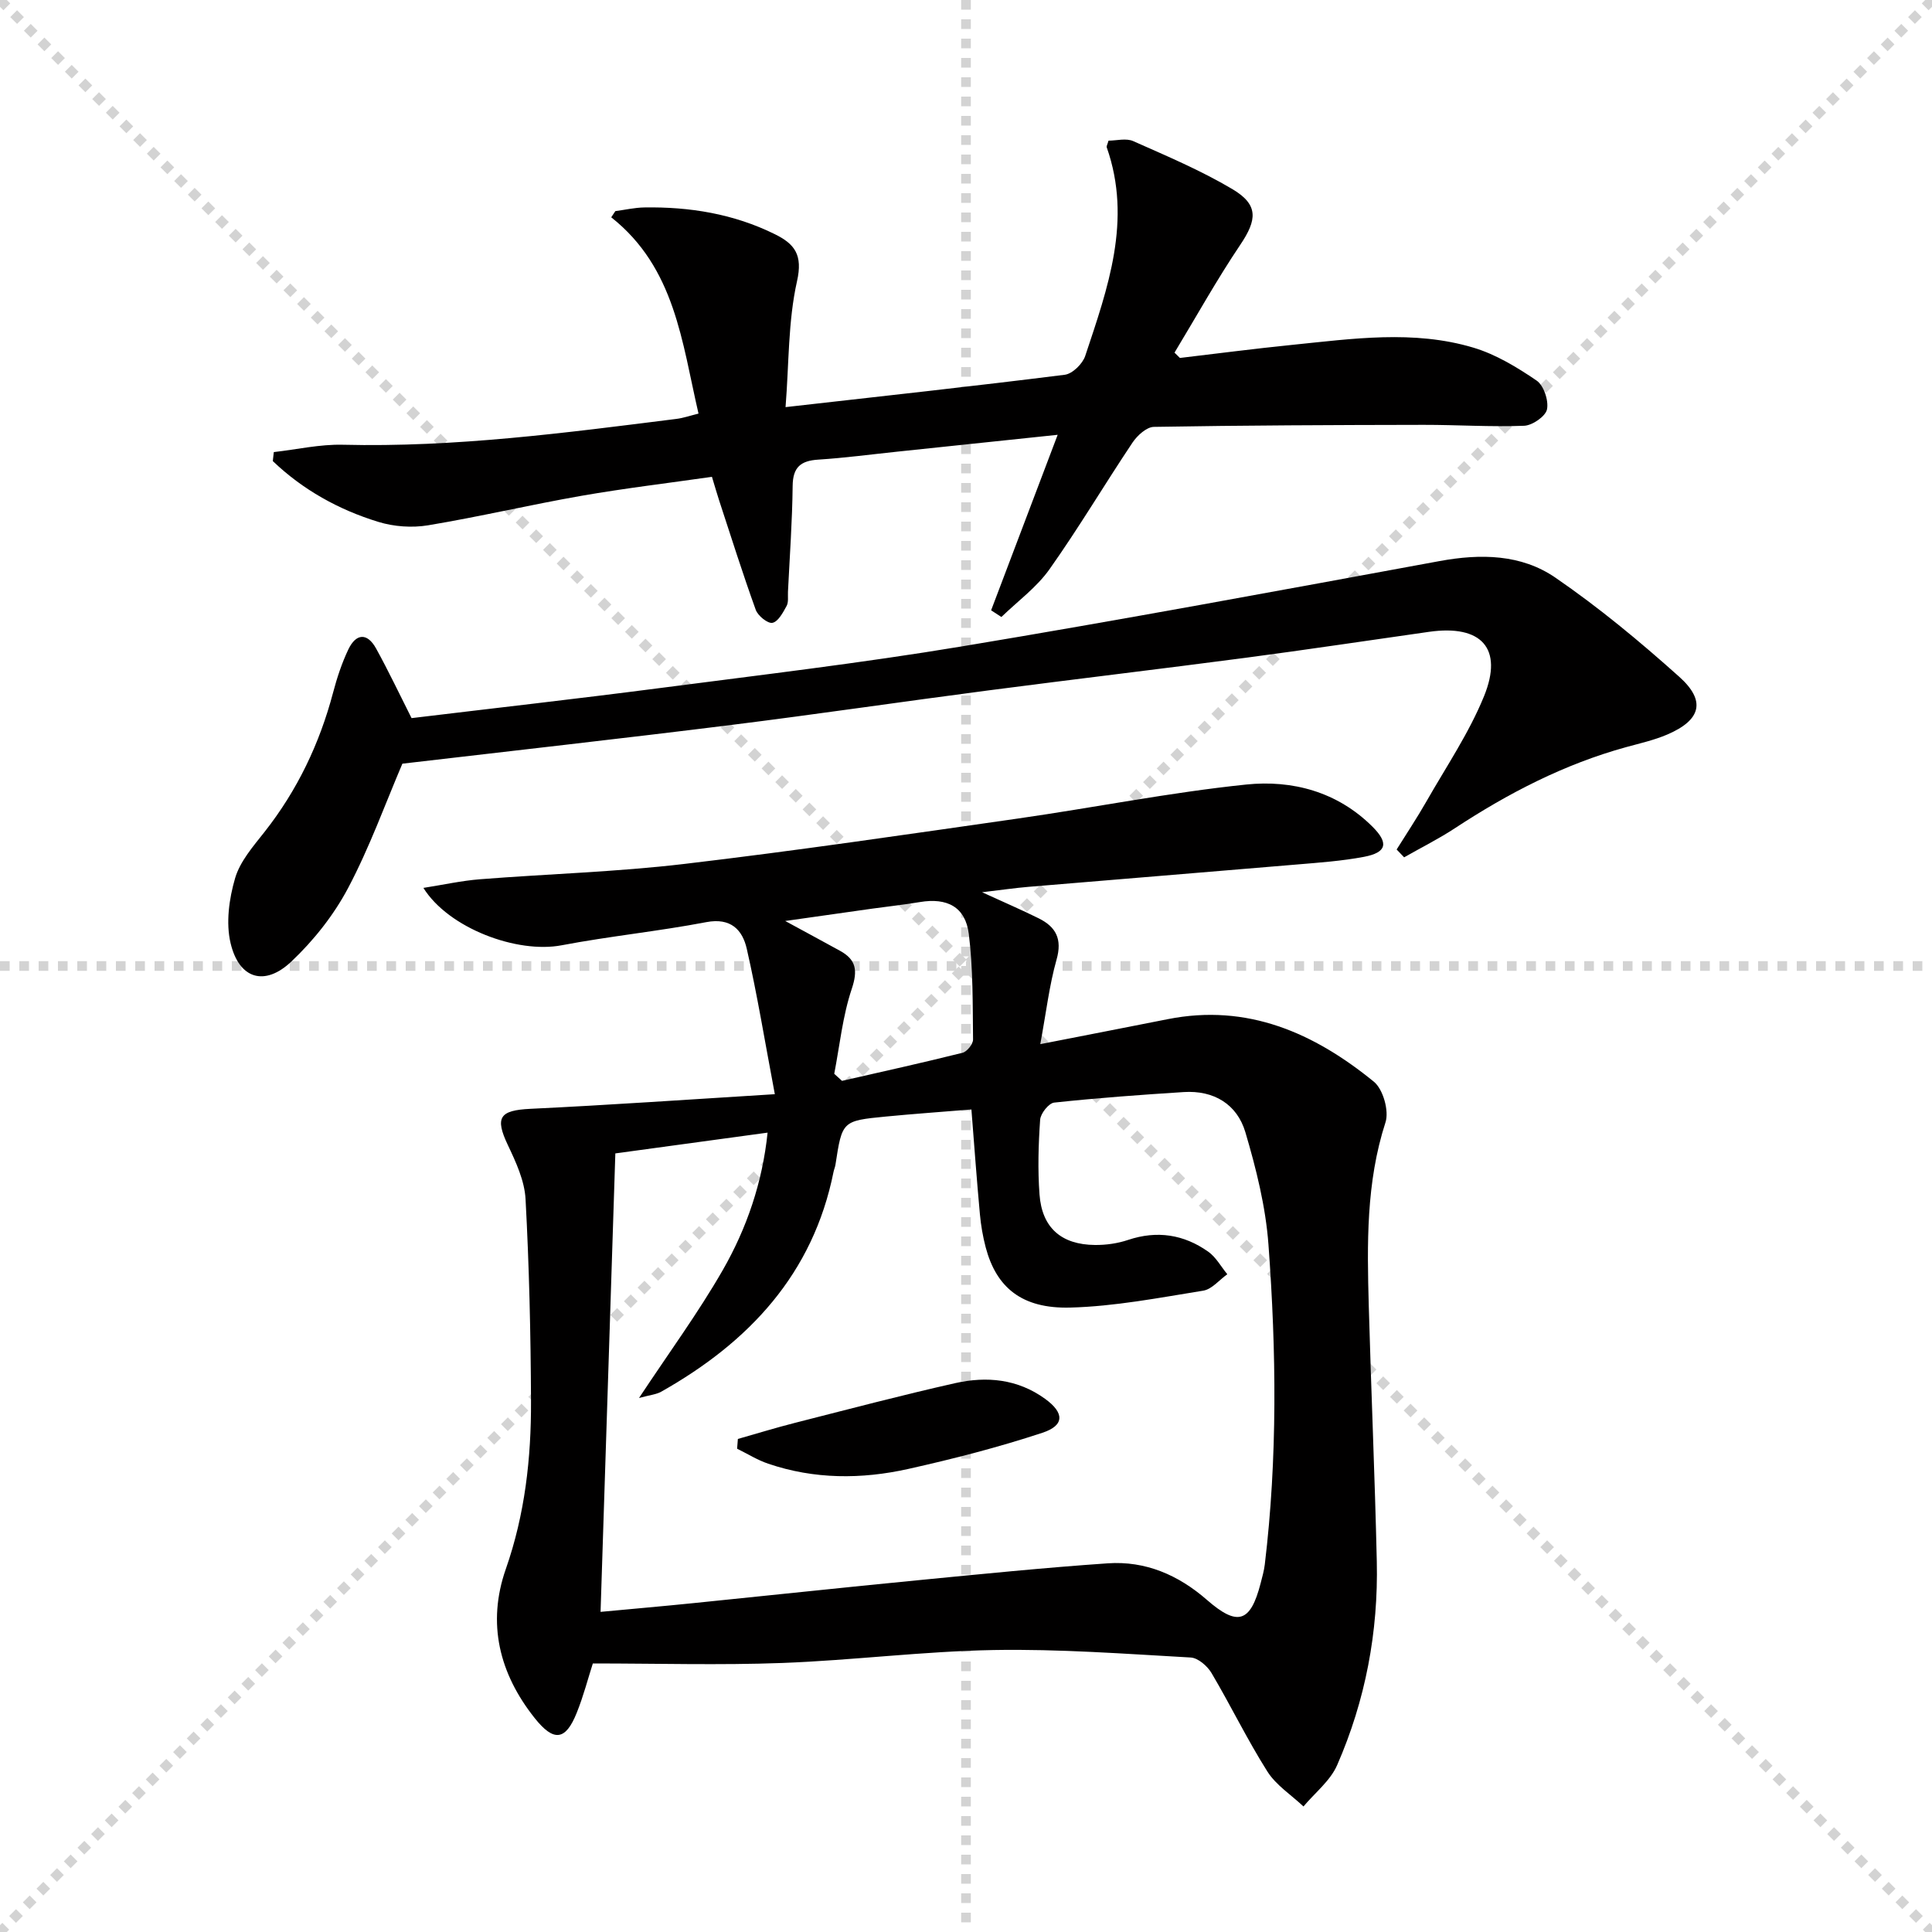 <svg enable-background="new 0 0 400 400" viewBox="0 0 400 400" xmlns="http://www.w3.org/2000/svg"><g stroke="lightgray" stroke-dasharray="1,1" stroke-width="1" transform="scale(2, 2)"><line x1="0" y1="0" x2="200" y2="200"></line><line x1="200" y1="0" x2="0" y2="200"></line><line x1="100" y1="0" x2="100" y2="200"></line><line x1="0" y1="100" x2="200" y2="100"></line></g><g fill="#010000"><path d="m160.42 226.54c-2.09-11.05-3.65-20.65-5.81-30.11-.89-3.91-3.3-6.48-8.38-5.51-9.93 1.9-20.02 2.9-29.95 4.79-9.23 1.76-23.4-3.52-28.62-11.88 4.14-.65 7.91-1.49 11.73-1.79 14.09-1.11 28.25-1.51 42.27-3.17 23.08-2.72 46.07-6.11 69.08-9.4 15.77-2.26 31.44-5.4 47.27-7.04 9.55-.99 18.87 1.49 26.12 8.7 3.44 3.42 2.99 5.37-1.74 6.27-4.55.86-9.21 1.19-13.83 1.58-18.54 1.57-37.08 3.07-55.62 4.63-2.75.23-5.49.63-9.61 1.12 4.74 2.17 8.28 3.69 11.72 5.4 3.57 1.77 4.91 4.28 3.7 8.54-1.51 5.35-2.15 10.94-3.37 17.51 9.58-1.88 17.98-3.5 26.38-5.17 16.53-3.29 30.33 2.87 42.69 12.95 1.91 1.56 3.17 6.04 2.4 8.41-4.04 12.48-3.81 25.23-3.46 38.02.49 17.62 1.26 35.23 1.66 52.86.33 14.63-2.35 28.8-8.21 42.2-1.42 3.25-4.6 5.73-6.97 8.56-2.53-2.39-5.68-4.4-7.48-7.25-4.17-6.59-7.58-13.66-11.56-20.38-.86-1.45-2.78-3.12-4.3-3.21-13.59-.76-27.2-1.79-40.79-1.55-14.6.26-29.17 2.13-43.77 2.68-12.94.48-25.9.1-39.23.1-.99 3.07-1.93 6.73-3.33 10.21-2.31 5.78-4.76 6.07-8.71 1.1-7.33-9.22-9.91-19.61-5.98-30.85 3.97-11.34 5.27-22.99 5.22-34.82-.06-13.93-.38-27.87-1.13-41.77-.2-3.8-1.99-7.67-3.67-11.21-2.71-5.72-1.71-7.18 4.66-7.49 16.22-.77 32.44-1.91 50.62-3.03zm-36.08 107.18c6.68-.63 12.95-1.17 19.22-1.81 15.53-1.57 31.05-3.24 46.59-4.75 13.05-1.27 26.11-2.59 39.19-3.49 7.81-.54 14.63 2.41 20.54 7.57 6.36 5.55 9.02 4.69 11.12-3.44.33-1.28.7-2.57.86-3.88 2.65-22.06 2.39-44.18.76-66.26-.58-7.84-2.54-15.68-4.78-23.25-1.72-5.79-6.53-8.71-12.76-8.31-8.95.57-17.9 1.22-26.82 2.18-1.13.12-2.82 2.26-2.91 3.55-.36 5.14-.51 10.34-.13 15.47.51 6.9 4.51 10.4 11.5 10.46 2.29.02 4.68-.32 6.85-1.05 6-2 11.53-1.13 16.57 2.43 1.62 1.14 2.66 3.1 3.96 4.68-1.66 1.17-3.19 3.11-4.99 3.4-9.14 1.47-18.34 3.26-27.55 3.5-10.02.26-15.28-4.17-17.48-12.46-.59-2.24-.99-4.56-1.2-6.86-.65-7.05-1.16-14.11-1.76-21.7-6.17.51-11.95.91-17.72 1.47-9.05.88-9.04.93-10.43 9.99-.08.49-.29.96-.39 1.44-4.24 21.17-17.51 35.28-35.67 45.53-1.02.58-2.31.68-4.61 1.31 6.28-9.49 12.28-17.67 17.3-26.41 5.01-8.72 8.26-18.24 9.32-28.53-10.93 1.49-21.25 2.9-31.52 4.3-1.01 31.6-2.03 62.97-3.06 94.92zm48.38-111.4c.54.49 1.07.97 1.61 1.46 8.32-1.9 16.66-3.74 24.94-5.81.94-.23 2.2-1.81 2.19-2.75-.09-7.3.02-14.65-.88-21.86-.7-5.61-4.51-7.54-10.11-6.6-3.27.55-6.57.9-9.85 1.36-5.75.81-11.49 1.63-18.05 2.56 4.39 2.39 7.88 4.26 11.36 6.18 3.32 1.83 3.69 4.04 2.43 7.84-1.9 5.64-2.5 11.72-3.64 17.62z"/><path d="m162.64 84.29c20.24-2.29 39.04-4.34 57.81-6.7 1.59-.2 3.69-2.26 4.23-3.89 4.67-14.03 9.76-28.1 4.46-43.19-.09-.25.15-.62.37-1.39 1.64 0 3.65-.56 5.12.1 6.95 3.09 14.01 6.07 20.53 9.94 5.45 3.24 5.11 6.35 1.62 11.53-4.86 7.22-9.1 14.86-13.61 22.32.37.37.75.74 1.12 1.1 7.72-.91 15.43-1.92 23.16-2.7 12.56-1.27 25.22-3.14 37.61.57 4.64 1.39 9.02 4.05 13.06 6.8 1.49 1.01 2.54 4.13 2.17 5.97-.29 1.44-3.02 3.33-4.73 3.4-6.92.27-13.87-.2-20.81-.19-18.62.03-37.24.1-55.86.42-1.51.03-3.42 1.78-4.4 3.23-5.82 8.7-11.17 17.73-17.22 26.27-2.66 3.75-6.58 6.6-9.94 9.86-.71-.46-1.42-.92-2.13-1.38 4.53-11.94 9.05-23.87 13.78-36.34-11.43 1.2-22.32 2.35-33.2 3.49-5.45.57-10.89 1.3-16.36 1.65-3.65.23-5.27 1.57-5.31 5.44-.08 7.31-.61 14.61-.97 21.92-.05 1 .15 2.15-.29 2.95-.74 1.36-1.75 3.25-2.93 3.48-.97.19-3-1.45-3.45-2.69-2.7-7.48-5.09-15.06-7.57-22.62-.46-1.4-.86-2.83-1.5-4.92-9.04 1.3-18.07 2.37-27.01 3.93-10.62 1.86-21.14 4.34-31.77 6.11-3.32.55-7.07.28-10.29-.71-8.22-2.52-15.64-6.65-21.85-12.59.07-.62.14-1.24.21-1.86 4.77-.54 9.55-1.64 14.3-1.52 23.21.57 46.12-2.47 69.05-5.35 1.45-.18 2.86-.68 4.58-1.1-3.45-14.84-4.84-30.17-18.07-40.64.28-.43.56-.85.85-1.28 1.98-.26 3.96-.72 5.95-.76 9.42-.16 18.55 1.32 27.08 5.54 4.07 2.01 5.83 4.24 4.58 9.75-1.86 8.29-1.65 17.04-2.37 26.05z"/><path d="m289.16 175.88c2.06-3.31 4.24-6.57 6.17-9.96 4.1-7.19 8.82-14.16 11.92-21.77 4.05-9.94-.56-14.87-11.36-13.34-12.64 1.79-25.27 3.7-37.94 5.37-17.78 2.34-35.59 4.45-53.38 6.77-17.78 2.32-35.51 4.94-53.3 7.16-22.57 2.81-45.17 5.33-67.96 8-3.5 8.18-6.76 17.28-11.24 25.75-2.97 5.61-7.14 10.87-11.76 15.23-5.52 5.21-10.82 3.59-12.57-3.82-1-4.21-.31-9.18.93-13.43 1.02-3.5 3.75-6.62 6.1-9.6 6.8-8.64 11.4-18.29 14.2-28.88.8-3.03 1.8-6.06 3.14-8.88 1.59-3.35 3.92-3.56 5.77-.19 2.55 4.62 4.81 9.4 7.33 14.39 16.98-2.05 34.12-3.98 51.22-6.2 20.91-2.72 41.86-5.19 62.65-8.64 33.05-5.49 65.99-11.61 98.94-17.67 8.52-1.57 16.92-1.44 24 3.42 9.01 6.18 17.49 13.22 25.64 20.52 5.6 5.01 4.51 8.96-2.43 11.95-2.72 1.17-5.67 1.83-8.54 2.62-12.8 3.52-24.41 9.53-35.46 16.79-3.37 2.21-7.01 4.03-10.52 6.03-.51-.54-1.03-1.08-1.55-1.62z"/><path d="m152.77 297.92c3.91-1.11 7.79-2.31 11.73-3.31 11.08-2.82 22.13-5.74 33.28-8.25 6.5-1.46 12.92-.86 18.59 3.25 3.98 2.88 4.09 5.5-.55 7.03-9.09 3-18.42 5.4-27.78 7.49-9.68 2.16-19.46 2.16-29-1.09-2.24-.76-4.29-2.05-6.43-3.1.06-.67.11-1.34.16-2.02z"/></g></svg>